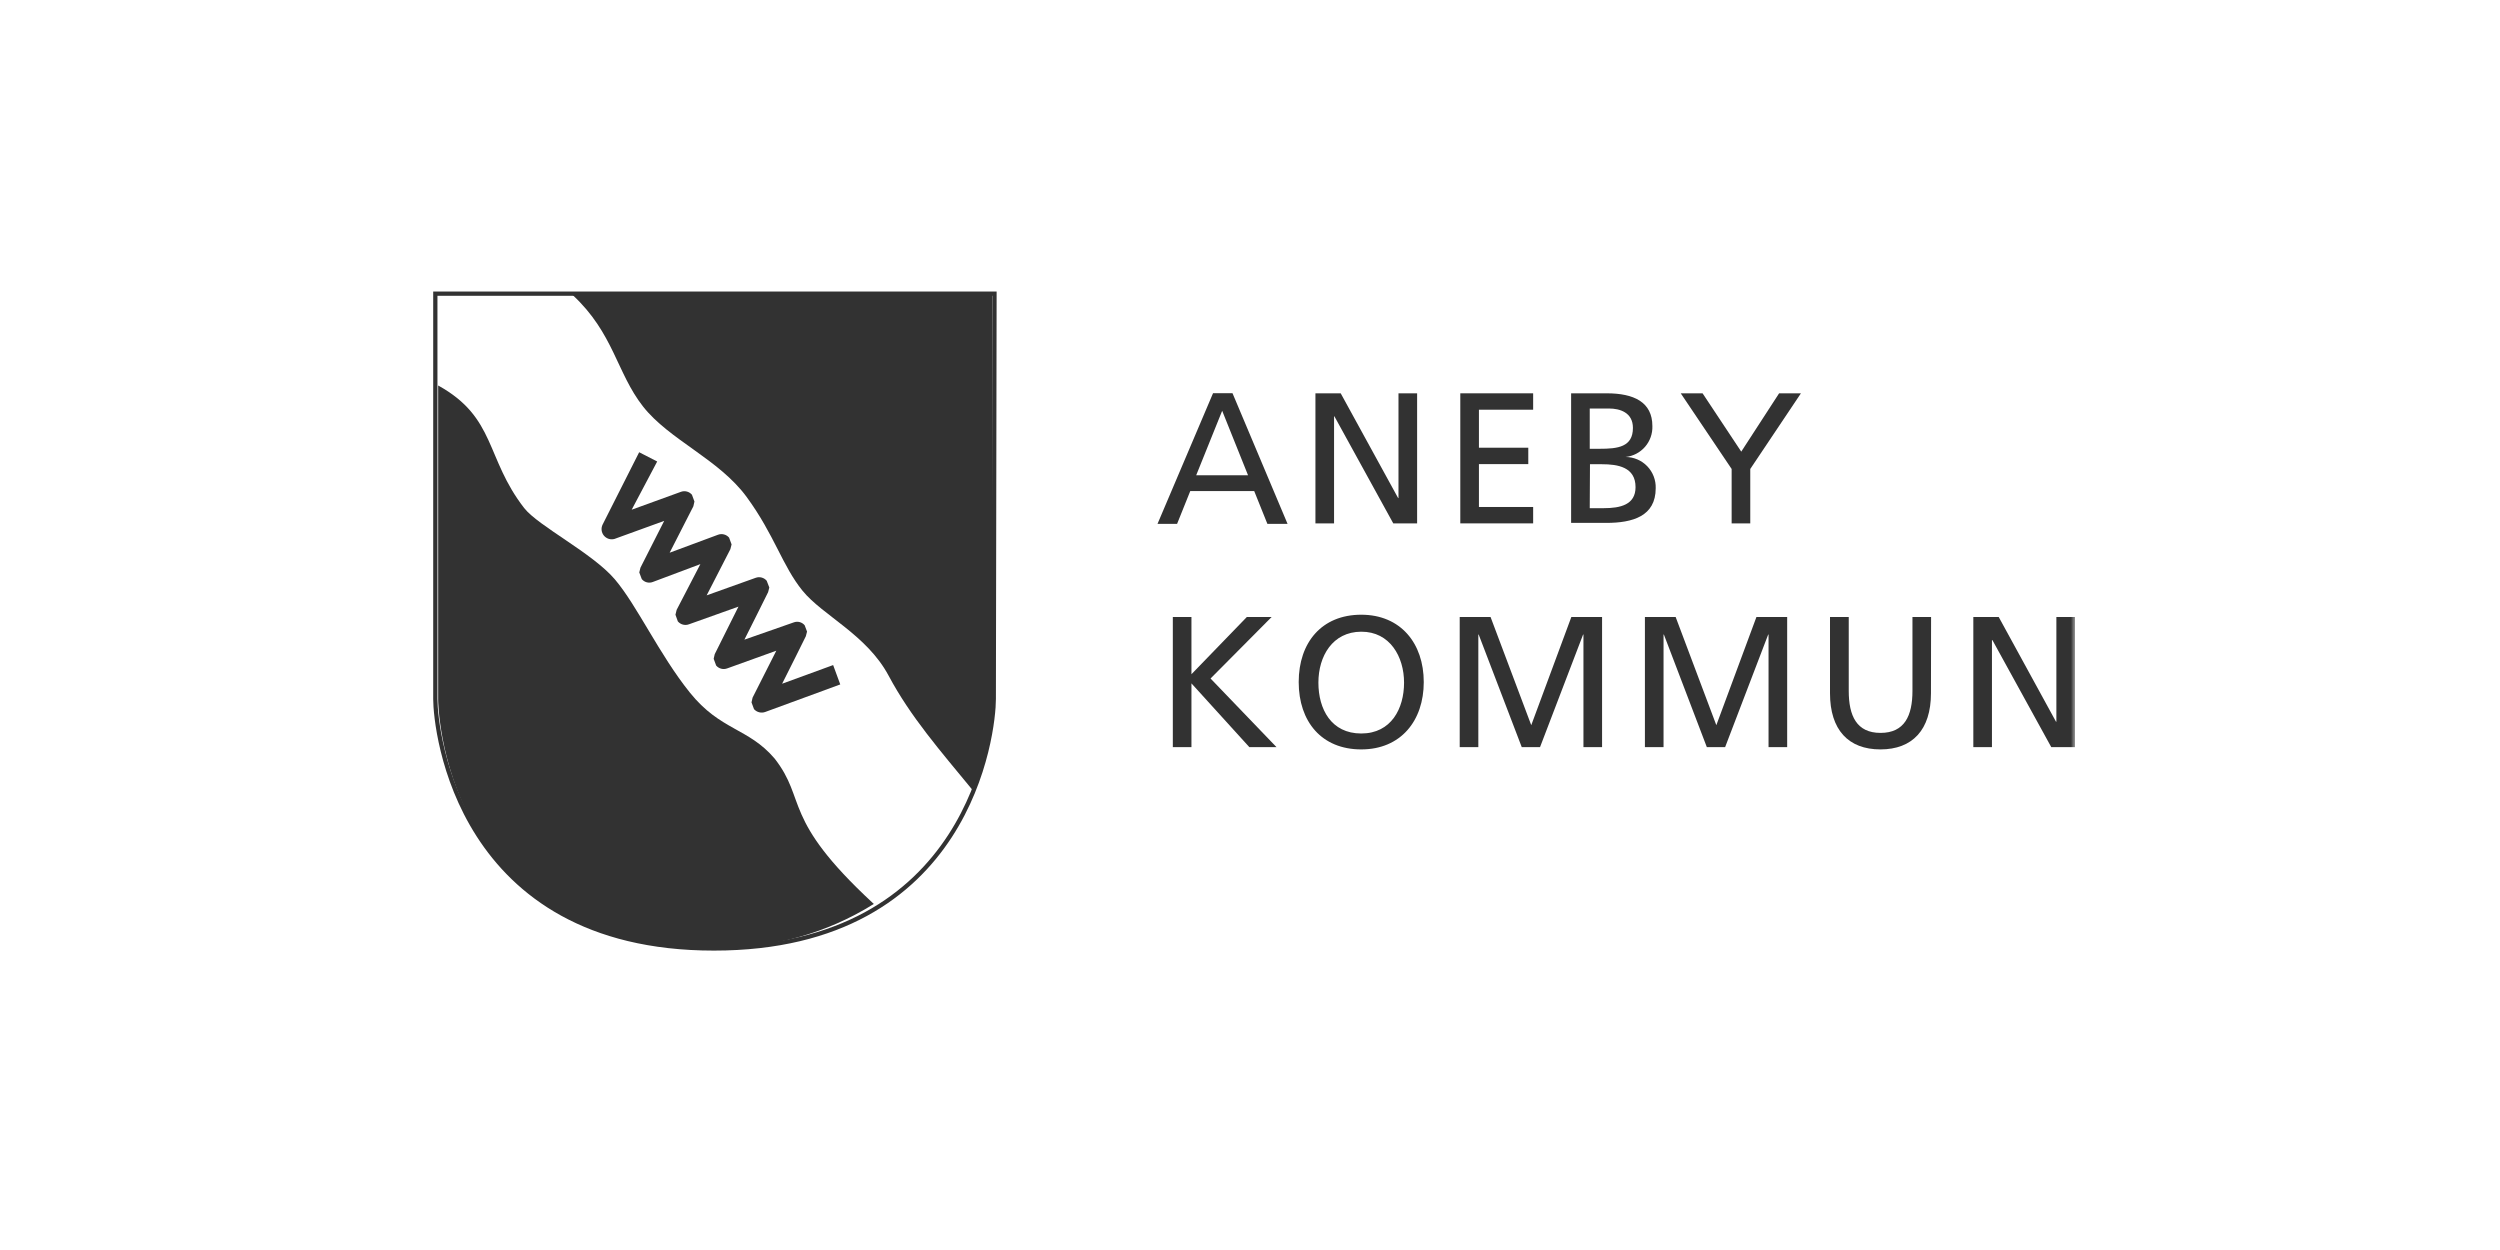 <svg width="300" height="150" viewBox="0 0 300 150" fill="none" xmlns="http://www.w3.org/2000/svg">
<rect width="300" height="150" fill="white"/>
<g clip-path="url(#clip0_59_3603)">
<mask id="mask0_59_3603" style="mask-type:luminance" maskUnits="userSpaceOnUse" x="51" y="34" width="199" height="81">
<path d="M249.014 34H51V115H249.014V34Z" fill="white"/>
</mask>
<g mask="url(#mask0_59_3603)">
<path d="M118.998 34H52.239C51.91 34 51.595 34.131 51.363 34.363C51.13 34.596 51 34.911 51 35.24V83.886C51 92.437 57.236 115 85.668 115C114.1 115 120.507 92.437 120.507 83.886V35.24C120.508 34.923 120.387 34.618 120.17 34.388C119.953 34.157 119.656 34.018 119.34 34H118.998Z" fill="white"/>
<path d="M118.998 35.24H52.239V83.886C52.239 87.563 54.901 113.817 85.668 113.817C116.435 113.817 119.254 87.834 119.254 83.886C119.254 79.938 119.34 35.24 119.34 35.24H118.998Z" fill="white"/>
<path d="M118.998 35.24H52.239V83.886C52.239 87.563 54.901 113.817 85.668 113.817C116.435 113.817 119.254 87.834 119.254 83.886C119.254 79.938 119.34 35.24 119.34 35.24H118.998Z" stroke="#323232" stroke-width="0.51"/>
<path d="M68.626 35.325L68.726 35.411C73.652 39.986 73.993 44.732 77.154 48.766C80.315 52.799 86.28 55.094 89.612 59.655C92.944 64.216 93.883 67.908 96.303 70.886C98.724 73.865 104.006 76.16 106.64 81.092C109.274 86.023 112.79 90.043 116.834 94.96C116.834 94.96 116.834 94.718 116.834 94.746C118.359 91.241 119.126 87.452 119.083 83.629V35.325H68.626Z" fill="#323232"/>
<path d="M104.704 108.33C93.712 98.139 96.887 96.044 92.943 91.012C89.783 87.321 86.451 87.677 82.778 83.102C79.105 78.527 76.457 72.669 73.78 69.519C71.103 66.369 64.597 63.133 62.903 60.967C58.247 54.981 59.542 50.106 52.58 46.258V84C52.58 84 52.765 113.931 85.754 113.689C92.497 113.871 99.143 112.057 104.86 108.472L104.704 108.33Z" fill="#323232"/>
<path d="M99.977 79.809L93.855 82.047C94.353 81.092 96.702 76.346 96.702 76.346L96.845 75.79L96.56 75.034C96.403 74.845 96.191 74.71 95.953 74.649C95.715 74.587 95.464 74.603 95.236 74.692L89.327 76.759C89.811 75.818 92.175 71.058 92.175 71.058L92.317 70.502L92.004 69.689C91.847 69.504 91.638 69.371 91.404 69.307C91.17 69.243 90.923 69.252 90.694 69.333L84.8 71.442L87.647 65.898L87.79 65.328L87.491 64.516C87.33 64.327 87.115 64.193 86.876 64.132C86.636 64.07 86.383 64.085 86.152 64.173L80.358 66.326L83.205 60.753L83.333 60.183L83.034 59.37C82.878 59.185 82.669 59.052 82.435 58.988C82.201 58.924 81.953 58.933 81.725 59.014C81.725 59.014 77.382 60.596 75.802 61.166L78.863 55.379L76.699 54.268L76.585 54.496L72.314 62.948C72.209 63.16 72.168 63.398 72.195 63.632C72.222 63.867 72.317 64.089 72.467 64.272C72.618 64.454 72.818 64.589 73.043 64.66C73.269 64.731 73.51 64.735 73.737 64.672L79.703 62.506L76.855 68.121L76.713 68.692L77.012 69.49C77.17 69.682 77.384 69.819 77.625 69.88C77.866 69.942 78.12 69.925 78.35 69.832L84.045 67.694L81.198 73.181L81.055 73.766L81.34 74.564C81.498 74.752 81.709 74.887 81.946 74.951C82.183 75.015 82.434 75.004 82.664 74.92L88.615 72.796C88.145 73.751 85.768 78.498 85.768 78.498L85.64 79.054L85.939 79.866C86.098 80.052 86.31 80.184 86.547 80.245C86.784 80.306 87.034 80.293 87.263 80.208L93.157 78.084L90.31 83.714L90.181 84.284L90.481 85.097C90.644 85.281 90.859 85.411 91.098 85.472C91.336 85.533 91.587 85.521 91.819 85.439L100.831 82.132L99.977 79.809Z" fill="#323232"/>
<path d="M145.565 47.184H147.9L154.506 62.862H152.086L150.505 58.928H142.831L141.251 62.862H138.902L145.565 47.184ZM146.661 49.293L143.543 57.032H149.765L146.661 49.293Z" fill="#323232"/>
<path d="M157.852 47.198H160.885L167.776 59.769H167.818V47.198H170.054V62.805H167.192L160.13 49.963H160.087V62.805H157.852V47.198Z" fill="#323232"/>
<path d="M175.236 47.198H183.978V49.165H177.471V53.726H183.394V55.693H177.471V60.838H183.978V62.805H175.236V47.198Z" fill="#323232"/>
<path d="M188.534 47.198H192.805C196.051 47.198 198.286 48.239 198.286 51.132C198.317 52.042 198.002 52.931 197.405 53.618C196.808 54.305 195.973 54.741 195.069 54.838C195.554 54.84 196.034 54.939 196.48 55.129C196.927 55.32 197.331 55.598 197.668 55.947C198.005 56.297 198.269 56.711 198.443 57.164C198.618 57.617 198.7 58.101 198.685 58.586C198.685 61.95 195.923 62.748 192.748 62.748H188.534V47.198ZM190.769 53.854H191.951C194.115 53.854 195.951 53.655 195.951 51.346C195.951 49.493 194.371 49.023 193.104 49.023H190.769V53.854ZM190.769 60.981H192.449C194.456 60.981 196.265 60.568 196.265 58.458C196.265 56.049 194.143 55.707 192.221 55.707H190.797L190.769 60.981Z" fill="#323232"/>
<path d="M207.797 56.277L201.689 47.198H204.309L208.95 54.197L213.492 47.198H216.111L210.032 56.277V62.805H207.797V56.277Z" fill="#323232"/>
<path d="M140.739 74.037H142.974V80.907L149.623 74.037H152.598L145.266 81.42L153.182 89.658H149.922L142.974 82.005V89.658H140.739V74.037Z" fill="#323232"/>
<path d="M163.348 73.766C168.089 73.766 170.851 77.215 170.851 81.847C170.851 86.479 168.103 89.929 163.348 89.929C158.592 89.929 155.844 86.593 155.844 81.847C155.844 77.101 158.607 73.766 163.348 73.766ZM163.348 88.019C166.95 88.019 168.487 85.025 168.487 81.918C168.487 78.811 166.793 75.79 163.348 75.804C159.902 75.818 158.208 78.74 158.208 81.918C158.208 85.097 159.746 88.019 163.348 88.019Z" fill="#323232"/>
<path d="M175.165 74.037H178.866L183.75 87.022L188.562 74.037H192.249V89.658H190.014V76.147H189.971L184.803 89.658H182.611L177.443 76.147H177.4V89.658H175.165V74.037Z" fill="#323232"/>
<path d="M197.389 74.037H201.077L205.96 87.022L210.773 74.037H214.46V89.658H212.225V76.147H212.182L207.014 89.658H204.821L199.667 76.147H199.625V89.658H197.389V74.037Z" fill="#323232"/>
<path d="M231.716 83.188C231.716 87.578 229.495 89.929 225.651 89.929C221.806 89.929 219.6 87.578 219.6 83.188V74.037H221.849V82.903C221.849 85.896 222.789 87.948 225.665 87.948C228.541 87.948 229.495 85.896 229.495 82.903V74.037H231.73L231.716 83.188Z" fill="#323232"/>
<path d="M236.799 74.037H239.845L246.722 86.608H246.765V74.037H249V89.658H246.153L239.091 76.817H239.034V89.658H236.799V74.037Z" fill="#323232"/>
</g>
</g>
<defs>
<clipPath id="clip0_59_3603">
<rect width="198" height="81" fill="white" transform="translate(51 34)"/>
</clipPath>
</defs>
</svg>
